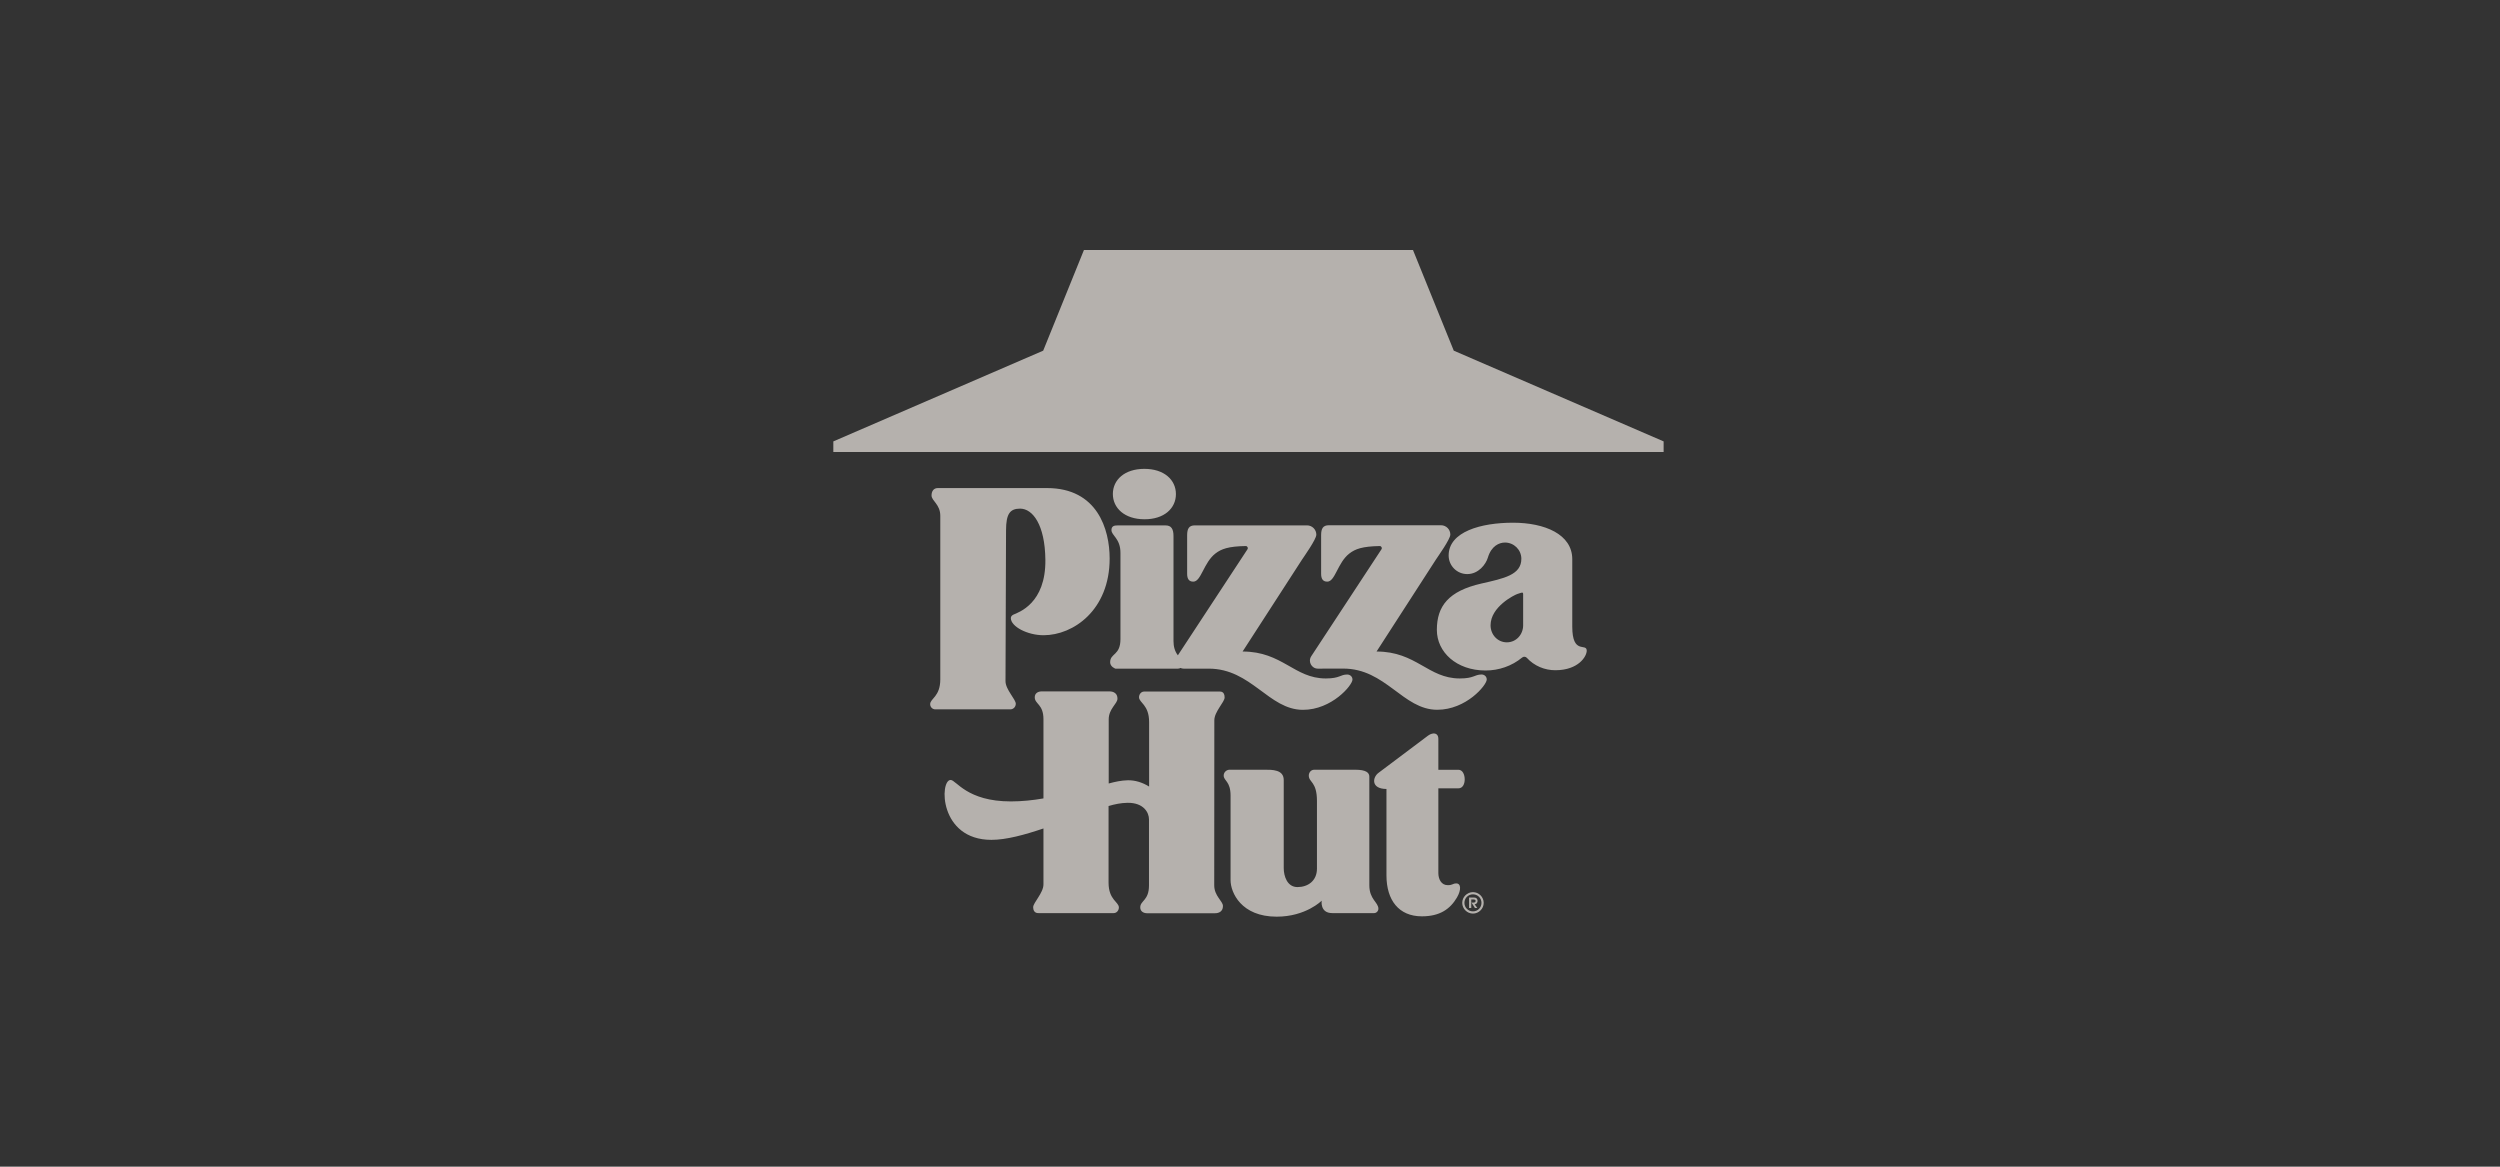 <svg width="120" height="56" viewBox="0 0 120 56" fill="none" xmlns="http://www.w3.org/2000/svg">
<rect x="0" y="0" width="120" height="56" fill="#333333" stroke="none"/>
<g clip-path="url(#clip0_2036_33684)">
<path d="M53.417 23.711C53.417 24.386 53.977 24.922 54.931 24.925C55.884 24.929 56.444 24.398 56.444 23.717C56.444 23.037 55.884 22.505 54.93 22.505C53.976 22.505 53.417 23.035 53.417 23.711ZM45.017 23.427C44.821 23.427 44.714 23.571 44.714 23.782C44.714 24.044 45.134 24.204 45.134 24.762V32.609C45.134 33.438 44.649 33.53 44.648 33.799C44.647 33.936 44.756 34.049 44.893 34.049H48.496C48.642 34.049 48.754 33.931 48.758 33.786C48.765 33.571 48.263 33.102 48.264 32.693L48.29 25.449C48.293 24.678 48.47 24.414 48.964 24.414C49.569 24.414 50.159 25.186 50.178 26.866C50.203 28.975 48.886 29.394 48.643 29.502C48.576 29.532 48.52 29.593 48.52 29.667C48.52 30.077 49.32 30.491 50.09 30.491C51.523 30.491 53.263 29.281 53.263 26.81C53.263 25.405 52.673 23.427 50.254 23.427H45.017ZM69.535 26.66C69.534 27.156 69.934 27.558 70.43 27.556C70.969 27.555 71.322 27.087 71.418 26.764C71.585 26.204 71.96 26.041 72.242 26.042C72.669 26.044 73.021 26.388 73.025 26.815C73.03 27.597 72.189 27.763 71.11 28.009C69.525 28.371 68.969 29.095 68.969 30.235C68.969 31.298 69.904 32.179 71.298 32.184C71.942 32.186 72.567 31.971 73.064 31.561C73.131 31.506 73.23 31.512 73.288 31.576C73.641 31.963 74.142 32.174 74.666 32.171C75.784 32.164 76.163 31.495 76.163 31.234C76.163 30.838 75.469 31.453 75.469 30.076V26.841C75.469 25.648 74.151 25.09 72.624 25.09C71.097 25.09 69.538 25.517 69.535 26.66ZM63.784 25.212C63.499 25.212 63.414 25.378 63.414 25.688V27.541C63.414 27.78 63.495 27.919 63.71 27.919C64.09 27.919 64.202 27.009 64.769 26.569C65.054 26.348 65.393 26.226 66.225 26.21C66.305 26.209 66.355 26.298 66.311 26.365L62.94 31.499C62.772 31.755 62.953 32.096 63.26 32.095L64.466 32.092C66.515 32.086 67.339 34.069 68.987 34.069C70.375 34.069 71.361 32.891 71.364 32.616C71.365 32.474 71.247 32.371 71.106 32.375C70.761 32.385 70.748 32.566 70.069 32.566C68.547 32.566 67.99 31.273 66.075 31.273L68.924 26.859C69.016 26.716 69.616 25.882 69.616 25.658C69.616 25.412 69.416 25.212 69.17 25.212L63.784 25.212ZM63.639 32.566C62.121 32.566 61.56 31.273 59.645 31.273L62.494 26.866C62.586 26.723 63.184 25.889 63.184 25.665C63.184 25.419 62.985 25.218 62.739 25.218H57.352C57.067 25.218 56.983 25.383 56.983 25.694V27.541C56.983 27.78 57.065 27.919 57.278 27.919C57.658 27.919 57.772 27.009 58.339 26.569C58.622 26.349 58.963 26.224 59.794 26.21C59.873 26.209 59.923 26.298 59.879 26.365L56.538 31.454C56.387 31.262 56.328 31.022 56.328 30.777V25.732C56.328 25.386 56.217 25.22 55.95 25.22L53.644 25.22C53.49 25.22 53.35 25.246 53.35 25.444C53.35 25.708 53.782 25.846 53.782 26.537V30.675C53.782 31.472 53.287 31.346 53.287 31.789C53.287 32.009 53.539 32.095 53.539 32.095H56.543C56.586 32.095 56.627 32.082 56.665 32.062C56.712 32.083 56.763 32.095 56.815 32.095H58.021C60.067 32.095 60.899 34.072 62.543 34.072C63.924 34.072 64.919 32.891 64.919 32.619C64.919 32.477 64.803 32.377 64.667 32.377C64.329 32.377 64.316 32.566 63.639 32.566ZM73.075 28.447C73.099 28.451 73.111 28.47 73.111 28.51V30.014C73.111 30.46 72.775 30.832 72.329 30.832C71.883 30.832 71.547 30.461 71.547 30.014C71.547 29.118 72.7 28.553 72.837 28.51C72.96 28.472 73.035 28.44 73.075 28.447ZM50.014 33.186C49.809 33.186 49.668 33.285 49.668 33.469C49.668 33.799 50.086 33.799 50.086 34.52V38.324C49.573 38.413 49.053 38.467 48.532 38.468C46.409 38.473 45.896 37.438 45.631 37.438C45.096 37.438 45.066 40.313 47.589 40.313C48.299 40.313 49.183 40.072 50.086 39.766V42.452C50.086 42.86 49.592 43.33 49.592 43.544C49.592 43.854 49.834 43.829 49.852 43.829H53.46C53.601 43.829 53.706 43.698 53.706 43.557C53.704 43.289 53.211 43.195 53.211 42.368V38.689C53.508 38.6 53.815 38.539 54.124 38.535C54.905 38.526 55.151 39.013 55.151 39.326V42.504C55.151 43.228 54.732 43.227 54.732 43.554C54.732 43.738 54.874 43.837 55.077 43.837H58.294C58.375 43.837 58.703 43.837 58.701 43.483C58.7 43.255 58.282 43.008 58.283 42.494L58.288 34.571C58.288 34.163 58.782 33.695 58.782 33.481C58.782 33.176 58.584 33.194 58.522 33.194H54.919C54.777 33.194 54.673 33.326 54.673 33.468C54.673 33.729 55.157 33.828 55.157 34.655V37.755C54.849 37.563 54.494 37.445 54.131 37.453C53.822 37.46 53.516 37.526 53.218 37.608V34.529C53.218 34.021 53.638 33.777 53.638 33.54C53.638 33.181 53.302 33.186 53.231 33.186H50.014ZM68.791 35.208C68.709 35.216 68.617 35.257 68.533 35.32L66.165 37.099C65.875 37.316 65.799 37.866 66.55 37.871V42.018C66.55 43.209 67.143 43.984 68.249 43.984C69.105 43.984 69.605 43.643 69.936 43.076C70.144 42.719 70.132 42.404 69.904 42.404C69.723 42.404 69.74 42.488 69.492 42.488C69.189 42.488 69.041 42.209 69.041 41.908V37.84H70.003C70.209 37.84 70.306 37.636 70.306 37.41C70.306 37.184 70.209 36.949 70.003 36.949H69.041V35.466C69.041 35.269 68.929 35.195 68.791 35.208ZM59.026 36.946C58.869 36.946 58.737 37.07 58.737 37.225C58.737 37.486 59.067 37.494 59.067 38.191V42.247C59.067 42.839 59.576 44 61.279 44C62.683 44 63.441 43.233 63.441 43.233C63.441 43.233 63.347 43.829 63.948 43.829H65.959C66.071 43.829 66.163 43.727 66.163 43.621C66.163 43.307 65.728 43.176 65.728 42.493V37.277C65.728 37.087 65.566 36.947 65.057 36.947H63.08C62.931 36.947 62.822 37.081 62.822 37.225C62.822 37.565 63.214 37.502 63.214 38.45V41.692C63.214 42.289 62.772 42.58 62.278 42.58C61.784 42.58 61.619 42.051 61.619 41.669V37.44C61.619 36.936 61.06 36.946 60.69 36.946H59.026Z" fill="#FAF4EE" fill-opacity="0.65"/>
<path fill-rule="evenodd" clip-rule="evenodd" d="M52.029 12L50.073 16.832L40 21.187V21.697H79.854V21.187L69.781 16.832L67.823 12H52.029Z" fill="#FAF4EE" fill-opacity="0.65"/>
<path fill-rule="evenodd" clip-rule="evenodd" d="M70.702 43.852C70.983 43.852 71.217 43.618 71.217 43.337C71.217 43.056 70.983 42.822 70.702 42.822C70.421 42.822 70.187 43.056 70.187 43.337C70.187 43.618 70.421 43.852 70.702 43.852ZM70.702 43.746C70.468 43.746 70.292 43.559 70.292 43.337C70.292 43.115 70.468 42.928 70.702 42.928C70.936 42.928 71.111 43.115 71.111 43.337C71.111 43.559 70.936 43.746 70.702 43.746ZM70.515 43.583H70.62V43.173H70.702C70.772 43.173 70.831 43.185 70.831 43.243C70.831 43.314 70.772 43.325 70.702 43.325H70.632L70.796 43.583H70.912L70.784 43.407C70.877 43.395 70.924 43.325 70.924 43.243C70.924 43.15 70.866 43.08 70.749 43.08H70.515V43.583Z" fill="#FAF4EE" fill-opacity="0.65"/>
</g>
<defs>
<clipPath id="clip0_2036_33684">
<rect width="39.854" height="32" fill="white" transform="translate(40 12)"/>
</clipPath>
</defs>
</svg>
